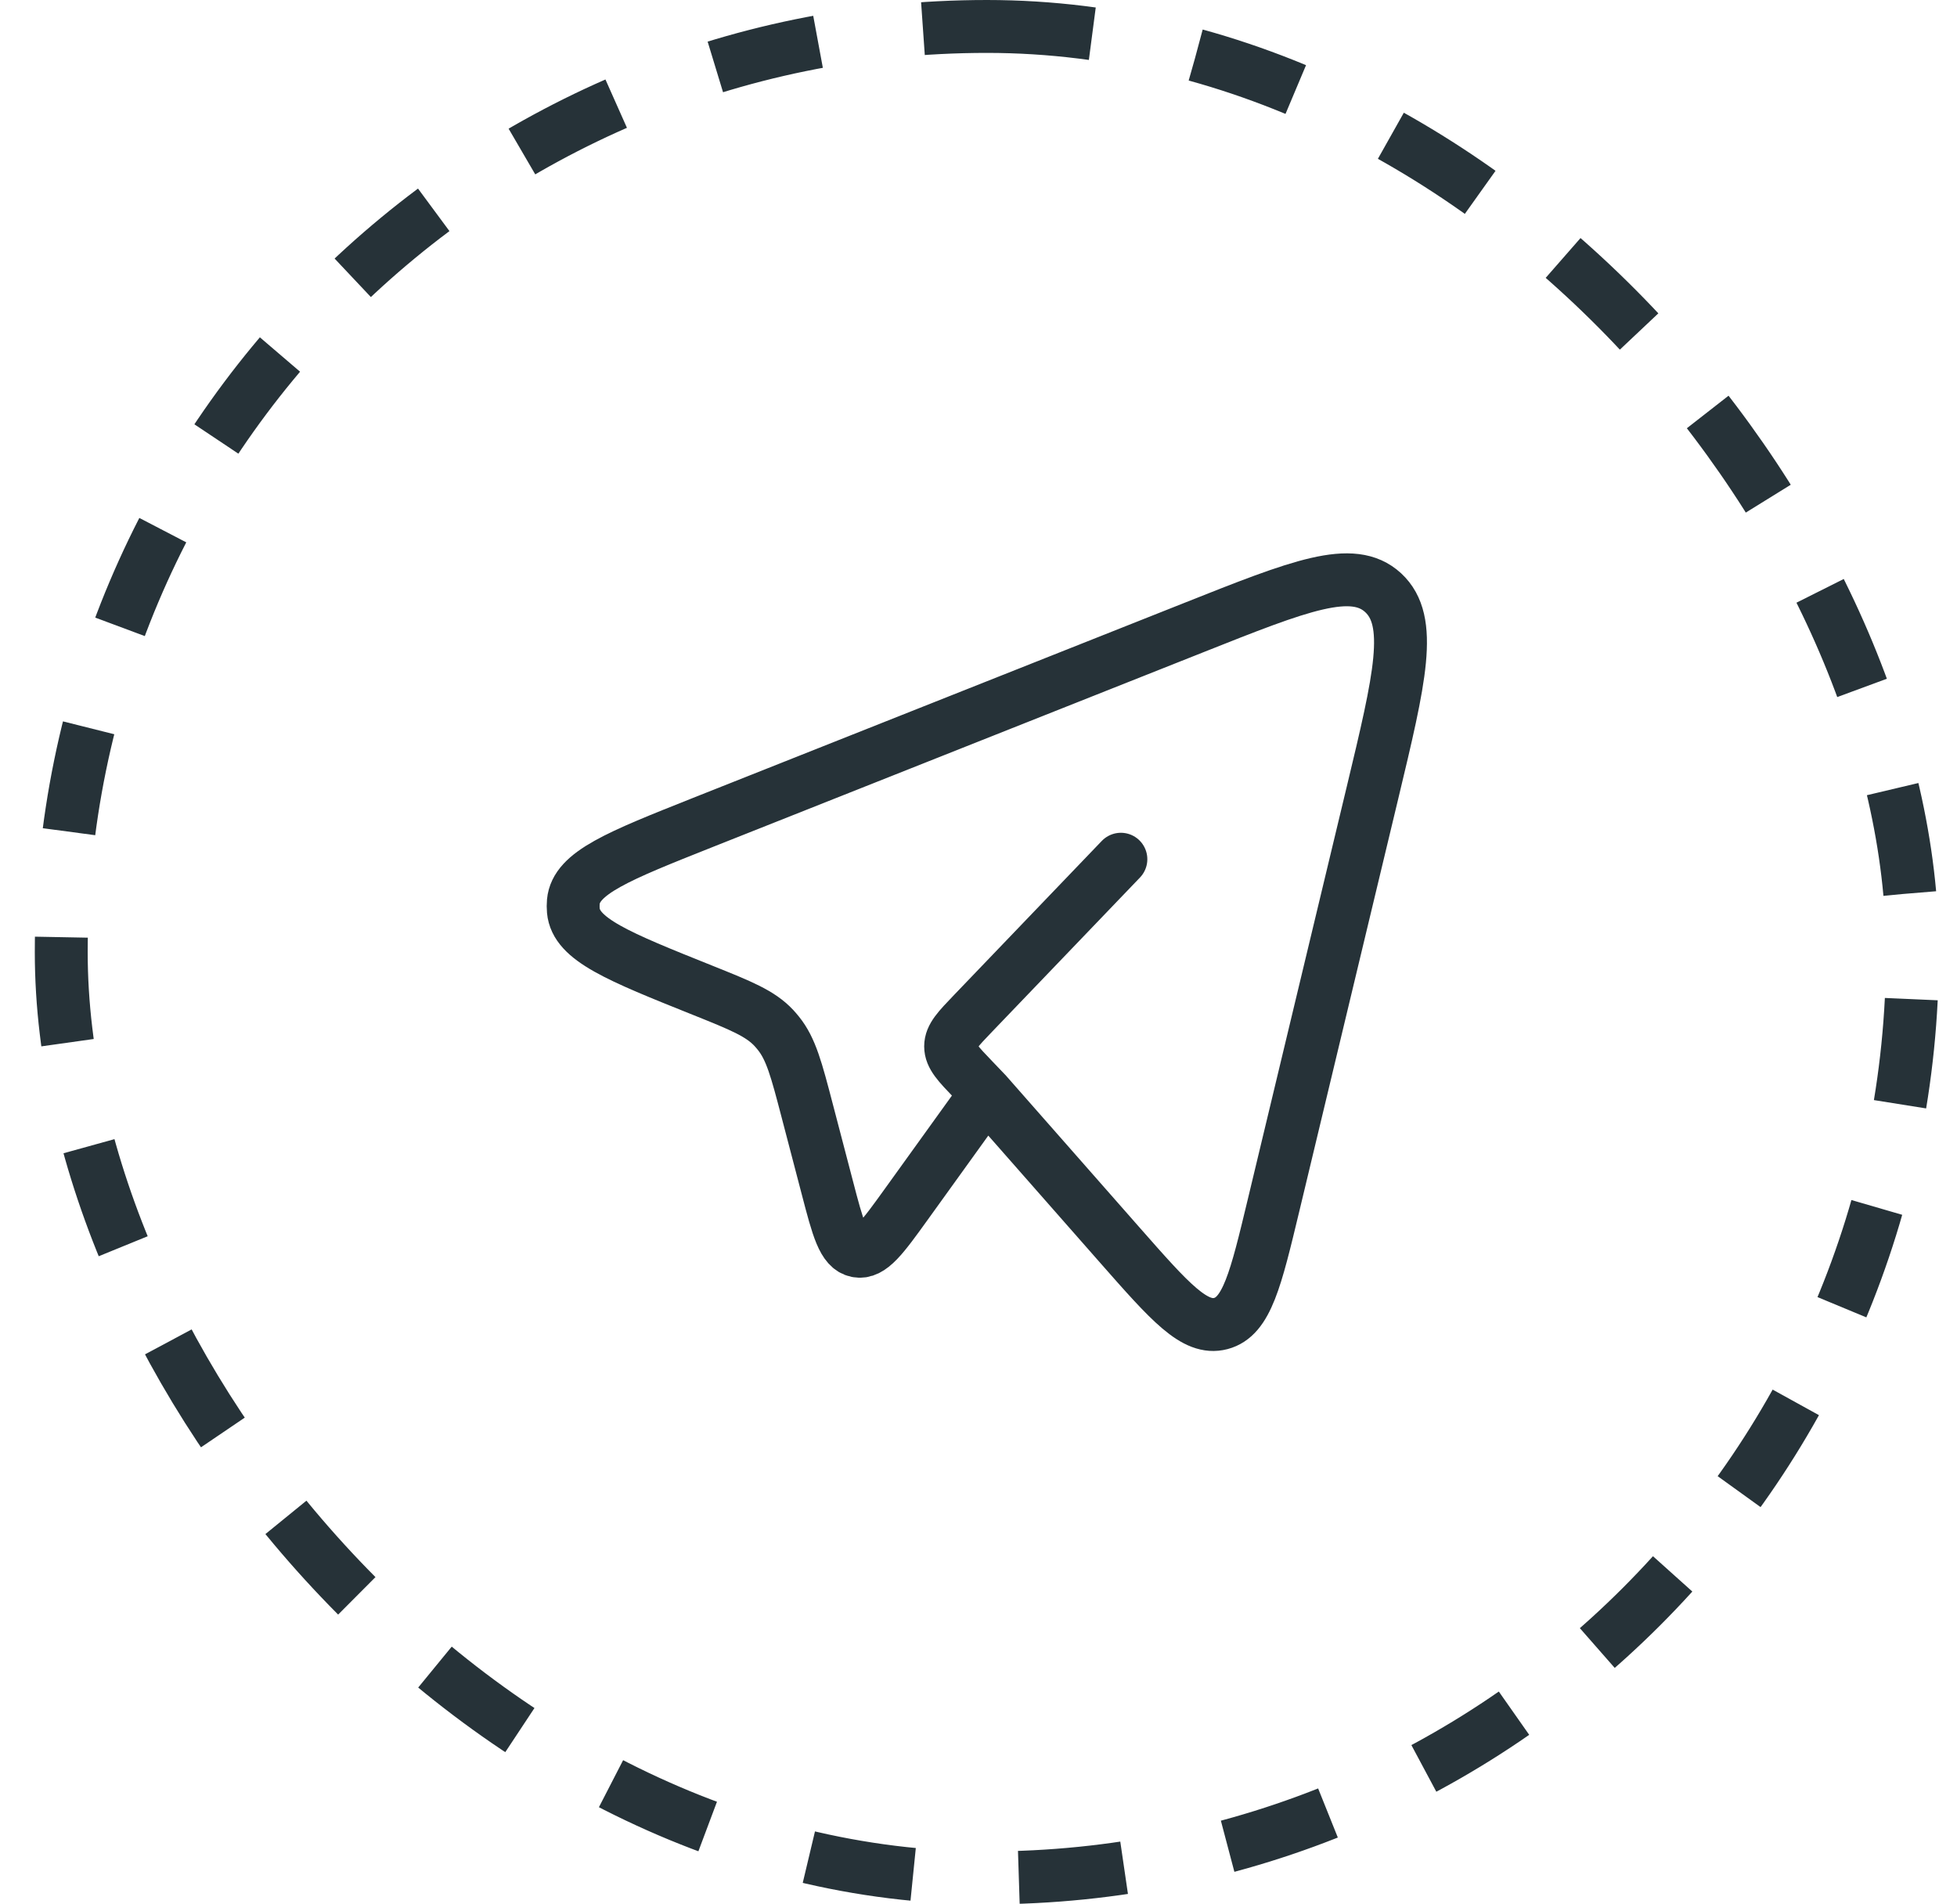 <?xml version="1.0" encoding="UTF-8"?> <svg xmlns="http://www.w3.org/2000/svg" width="37" height="36" viewBox="0 0 37 36" fill="none"><rect x="1.158" y="0.5" width="35" height="35" rx="17.5" stroke="#263238" stroke-dasharray="2 2"></rect><path d="M18.646 20.666L21.181 23.548C22.121 24.616 22.59 25.15 23.082 25.02C23.573 24.89 23.742 24.187 24.079 22.782L25.949 14.986C26.468 12.821 26.728 11.739 26.151 11.205C25.574 10.671 24.573 11.068 22.573 11.863L13.291 15.547C11.691 16.183 10.891 16.5 10.84 17.046C10.835 17.102 10.835 17.158 10.84 17.214C10.889 17.76 11.688 18.081 13.286 18.721C14.011 19.012 14.373 19.157 14.632 19.434C14.661 19.466 14.689 19.498 14.716 19.532C14.956 19.829 15.058 20.219 15.262 20.999L15.644 22.459C15.842 23.218 15.942 23.597 16.202 23.649C16.462 23.701 16.688 23.386 17.141 22.757L18.646 20.666ZM18.646 20.666L18.398 20.407C18.115 20.112 17.973 19.964 17.973 19.781C17.973 19.598 18.115 19.451 18.398 19.156L21.192 16.243" stroke="#263238" stroke-linecap="round" stroke-linejoin="round"></path></svg> 